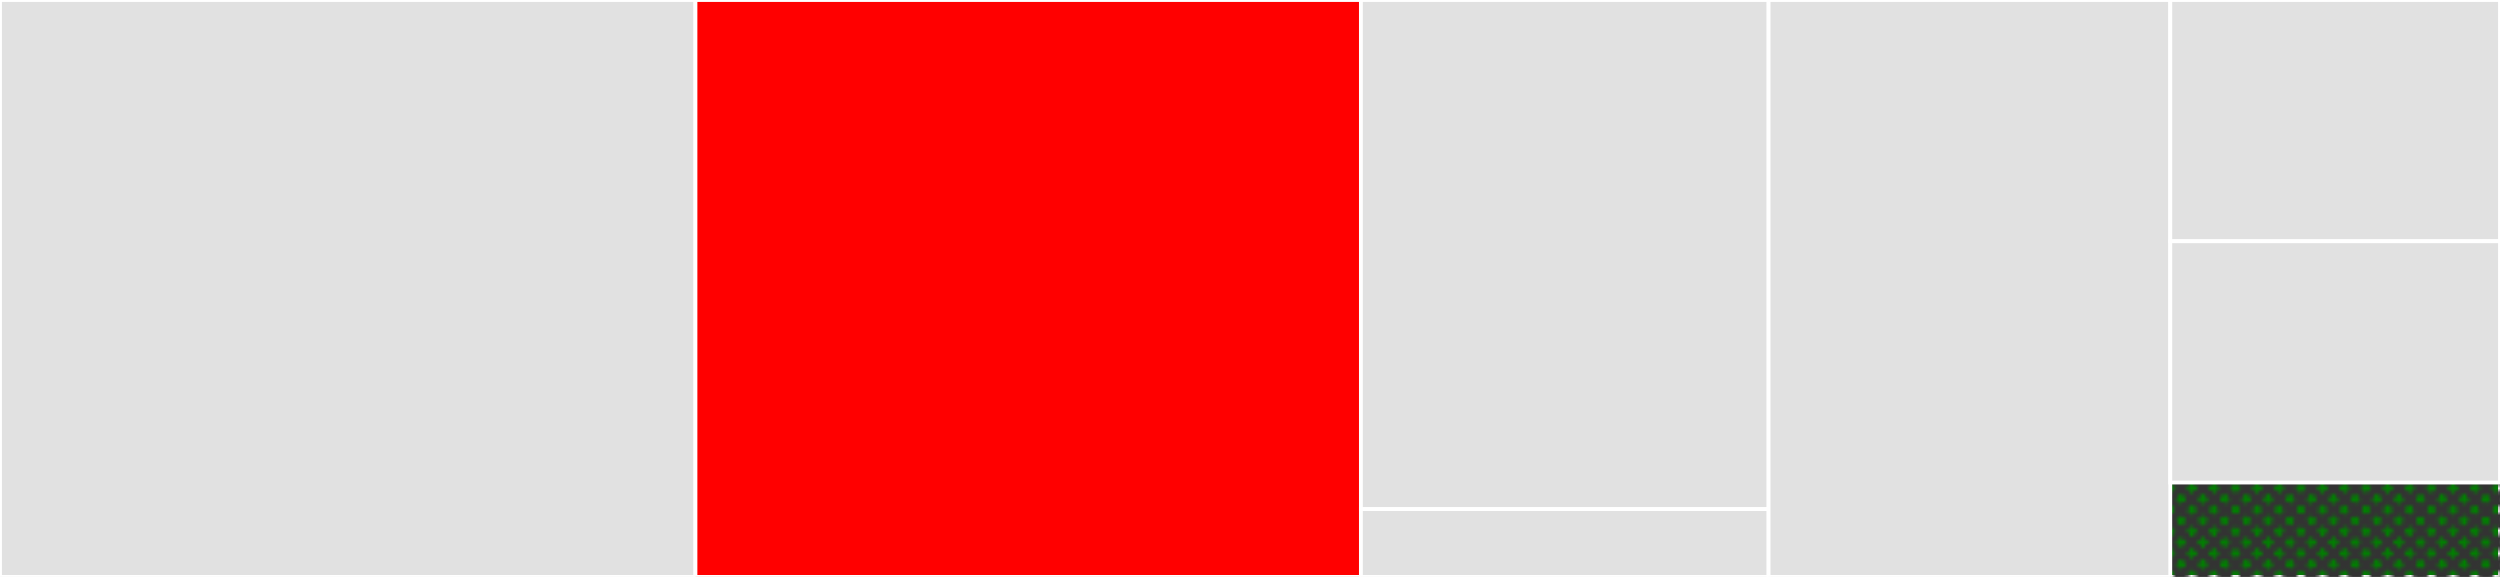 <svg baseProfile="full" width="650" height="150" viewBox="0 0 650 150" version="1.1"
xmlns="http://www.w3.org/2000/svg" xmlns:ev="http://www.w3.org/2001/xml-events"
xmlns:xlink="http://www.w3.org/1999/xlink">

<rect x="0" y="0" width="650" height="150" fill="#333333" stroke="none"/>

<style>rect.s{mask:url(#mask);}</style>
<defs>
  <pattern id="white" width="4" height="4" patternUnits="userSpaceOnUse" patternTransform="rotate(45)">
    <rect width="2" height="2" transform="translate(0,0)" fill="white"></rect>
  </pattern>
  <mask id="mask">
    <rect x="0" y="0" width="100%" height="100%" fill="url(#white)"></rect>
  </mask>
</defs>

<rect x="0" y="0" width="180.815" height="150.0" fill="#e1e1e1" stroke="white" stroke-width="1" class=" tooltipped" data-content="pattern.go"><title>pattern.go</title></rect>
<rect x="180.815" y="0" width="173.022" height="150.0" fill="red" stroke="white" stroke-width="1" class=" tooltipped" data-content="store.go"><title>store.go</title></rect>
<rect x="353.837" y="0" width="105.995" height="132.353" fill="#e1e1e1" stroke="white" stroke-width="1" class=" tooltipped" data-content="httprouter/router.go"><title>httprouter/router.go</title></rect>
<rect x="353.837" y="132.353" width="105.995" height="17.647" fill="#e1e1e1" stroke="white" stroke-width="1" class=" tooltipped" data-content="httprouter/context.go"><title>httprouter/context.go</title></rect>
<rect x="459.832" y="0" width="104.436" height="150.0" fill="#e1e1e1" stroke="white" stroke-width="1" class=" tooltipped" data-content="token.go"><title>token.go</title></rect>
<rect x="564.269" y="0" width="85.731" height="62.727" fill="#e1e1e1" stroke="white" stroke-width="1" class=" tooltipped" data-content="pool.go"><title>pool.go</title></rect>
<rect x="564.269" y="62.727" width="85.731" height="62.727" fill="#e1e1e1" stroke="white" stroke-width="1" class=" tooltipped" data-content="utils.go"><title>utils.go</title></rect>
<rect x="564.269" y="125.455" width="85.731" height="24.545" fill="green" stroke="white" stroke-width="1" class="s tooltipped" data-content="rand.go"><title>rand.go</title></rect>
</svg>